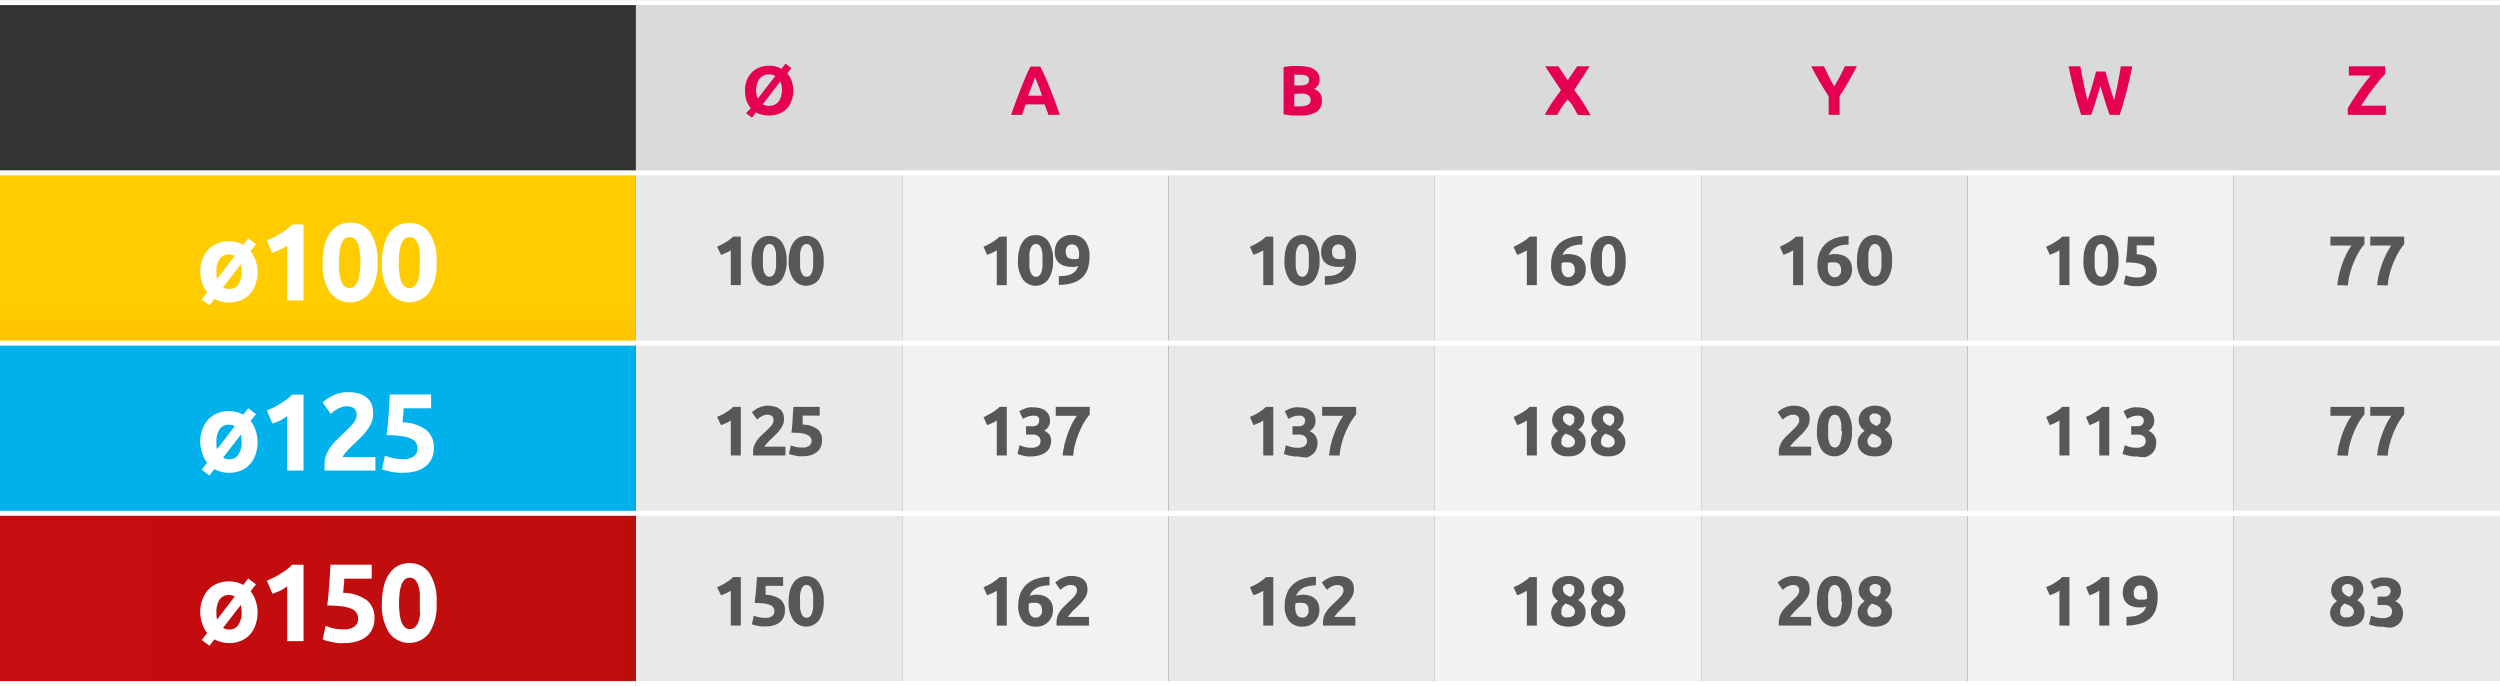 <svg xmlns="http://www.w3.org/2000/svg" xmlns:xlink="http://www.w3.org/1999/xlink" width="88.1mm" height="24.18mm" viewBox="0 0 249.73 68.53"><rect x="0" y="0" width="249.73" height="68.53" fill="#333333" stroke="none"/><defs><style>.cls-1,.cls-11{fill:none;}.cls-2{fill:#dadada;}.cls-3{clip-path:url(#clip-path);}.cls-4{fill:url(#Gradient_bez_nazwy_357);}.cls-5{fill:#e9e9e9;}.cls-6{fill:#f2f2f2;}.cls-7{clip-path:url(#clip-path-2);}.cls-8{fill:url(#Gradient_bez_nazwy_358);}.cls-9{clip-path:url(#clip-path-3);}.cls-10{fill:url(#Gradient_bez_nazwy_359);}.cls-11{stroke:#fff;stroke-miterlimit:10;stroke-width:0.5px;}.cls-12{fill:#e50051;}.cls-13{fill:#fff;}.cls-14{fill:#575756;}</style><clipPath id="clip-path" transform="translate(0)"><rect class="cls-1" y="17.26" width="63.52" height="17.01"/></clipPath><linearGradient id="Gradient_bez_nazwy_357" x1="-66.02" y1="217.07" x2="-65.02" y2="217.07" gradientTransform="matrix(0, 19.03, 19.03, 0, -4098.15, 1286.5)" gradientUnits="userSpaceOnUse"><stop offset="0" stop-color="#fc0"/><stop offset="1" stop-color="#f7a600"/></linearGradient><clipPath id="clip-path-2" transform="translate(0)"><rect class="cls-1" y="34.27" width="63.52" height="17.01"/></clipPath><linearGradient id="Gradient_bez_nazwy_358" x1="-66.02" y1="217.07" x2="-65.02" y2="217.07" gradientTransform="matrix(0, 18.69, 18.69, 0, -4025.75, 1283.8)" gradientUnits="userSpaceOnUse"><stop offset="0" stop-color="#00b1eb"/><stop offset="1" stop-color="#008bd2"/></linearGradient><clipPath id="clip-path-3" transform="translate(0)"><rect class="cls-1" y="51.27" width="63.52" height="17.01"/></clipPath><linearGradient id="Gradient_bez_nazwy_359" x1="-66.02" y1="217.71" x2="-65.02" y2="217.71" gradientTransform="matrix(249.73, 0, 0, -249.73, 16488.31, 54429.7)" gradientUnits="userSpaceOnUse"><stop offset="0" stop-color="#c70c0f"/><stop offset="1" stop-color="#9c1006"/></linearGradient></defs><g id="Warstwa_2" data-name="Warstwa 2"><g id="Warstwa_1-2" data-name="Warstwa 1"><path class="cls-2" d="M223.13.25h26.6v17h-26.6Zm-26.6,0h26.6v17h-26.6Zm-26.6,0h26.6v17h-26.6Zm-26.6,0h26.6v17h-26.6Zm-26.61,0h26.61v17H116.72Zm-26.6,0h26.6v17H90.12Zm-26.6,0h26.6v17H63.52Z" transform="translate(0)"/><g class="cls-3"><rect class="cls-4" y="17.26" width="63.52" height="17.01"/></g><path class="cls-5" d="M223.13,51.27h26.6v17h-26.6Zm-53.2,0h26.6v17h-26.6Zm-53.21,0h26.61v17H116.72Zm-53.2,0h26.6v17H63.52Zm159.61-17h26.6v17h-26.6Zm-53.2,0h26.6v17h-26.6Zm-53.21,0h26.61v17H116.72Zm-53.2,0h26.6v17H63.52Zm159.61-17h26.6v17h-26.6Zm-53.2,0h26.6v17h-26.6Zm-53.21,0h26.61v17H116.72Zm-53.2,0h26.6v17H63.52Z" transform="translate(0)"/><path class="cls-6" d="M196.53,51.27h26.6v17h-26.6Zm-53.2,0h26.6v17h-26.6Zm-53.21,0h26.6v17H90.12Zm106.41-17h26.6v17h-26.6Zm-53.2,0h26.6v17h-26.6Zm-53.21,0h26.6v17H90.12Zm106.41-17h26.6v17h-26.6Zm-53.2,0h26.6v17h-26.6Zm-53.21,0h26.6v17H90.12Z" transform="translate(0)"/><g class="cls-7"><rect class="cls-8" y="34.27" width="63.52" height="17.01"/></g><g class="cls-9"><rect class="cls-10" y="51.27" width="63.52" height="17.01"/></g><polyline class="cls-11" points="0 0.25 63.52 0.25 90.12 0.25 116.72 0.25 143.33 0.25 169.93 0.25 196.53 0.25 223.13 0.25 249.73 0.25"/><polyline class="cls-11" points="0 17.26 63.52 17.26 90.12 17.26 116.72 17.26 143.33 17.26 169.93 17.26 196.53 17.26 223.13 17.26 249.73 17.26"/><line class="cls-11" y1="34.27" x2="63.52" y2="34.27"/><line class="cls-11" y1="51.27" x2="63.52" y2="51.27"/><line class="cls-11" y1="68.28" x2="63.52" y2="68.28"/><polyline class="cls-11" points="63.52 34.27 90.12 34.27 116.72 34.27 143.33 34.27 169.93 34.27 196.53 34.27 223.13 34.27 249.73 34.27"/><polyline class="cls-11" points="63.52 51.27 90.12 51.27 116.72 51.27 143.33 51.27 169.93 51.27 196.53 51.27 223.13 51.27 249.73 51.27"/><polyline class="cls-11" points="63.52 68.28 90.12 68.28 116.72 68.28 143.33 68.28 169.93 68.28 196.53 68.28 223.13 68.28 249.73 68.28"/><path class="cls-12" d="M79.24,9a2.88,2.88,0,0,1-.19,1.1,2.07,2.07,0,0,1-1.27,1.27,3,3,0,0,1-1,.16,2.84,2.84,0,0,1-.66-.08,1.74,1.74,0,0,1-.6-.23l-.4.53-.6-.45L75,10.8a2.3,2.3,0,0,1-.43-.75,3.15,3.15,0,0,1-.15-1A2.83,2.83,0,0,1,74.6,8a2.54,2.54,0,0,1,.53-.8,2.27,2.27,0,0,1,.77-.48,2.58,2.58,0,0,1,.92-.16,2.49,2.49,0,0,1,1.25.31l.39-.52.6.45-.42.53a2.16,2.16,0,0,1,.44.75A2.89,2.89,0,0,1,79.24,9ZM75.53,9a2,2,0,0,0,.17.84l1.75-2.26a1.3,1.3,0,0,0-.63-.15,1.19,1.19,0,0,0-.54.11,1.3,1.3,0,0,0-.41.32,1.8,1.8,0,0,0-.25.5A2.15,2.15,0,0,0,75.53,9Zm2.58,0a1.91,1.91,0,0,0-.17-.86l-1.75,2.28a1.33,1.33,0,0,0,.63.15,1.42,1.42,0,0,0,.55-.11,1.13,1.13,0,0,0,.4-.32A1.34,1.34,0,0,0,78,9.69,2.22,2.22,0,0,0,78.11,9Z" transform="translate(0)"/><path class="cls-12" d="M104.71,11.47c0-.17-.11-.34-.17-.52s-.13-.35-.19-.53h-1.89c-.06.18-.13.36-.19.53s-.12.35-.17.52H101c.18-.52.35-1,.52-1.45s.32-.86.48-1.25.31-.77.46-1.12.31-.69.47-1h1c.16.34.32.68.47,1s.31.73.47,1.12.32.81.48,1.25.34.93.52,1.45ZM103.4,7.72l-.11.29c-.05.12-.1.26-.16.42l-.2.52-.23.6h1.39q-.11-.32-.21-.6l-.2-.53c-.06-.16-.12-.3-.17-.42S103.43,7.79,103.4,7.72Z" transform="translate(0)"/><path class="cls-12" d="M129.84,11.53c-.27,0-.53,0-.79,0a6.39,6.39,0,0,1-.83-.12V6.69l.74-.1.74,0a5.51,5.51,0,0,1,.85.07,1.89,1.89,0,0,1,.67.23,1.18,1.18,0,0,1,.44.42,1.3,1.3,0,0,1,.16.65,1,1,0,0,1-.57.92,1.1,1.1,0,0,1,.63.47,1.3,1.3,0,0,1,.17.68,1.31,1.31,0,0,1-.55,1.15A3,3,0,0,1,129.84,11.53Zm-.55-3h.53a1.41,1.41,0,0,0,.72-.13.43.43,0,0,0,.22-.41.44.44,0,0,0-.23-.42,1.59,1.59,0,0,0-.65-.11h-.31l-.28,0Zm0,.84v1.25l.26,0h.31a2,2,0,0,0,.79-.14.59.59,0,0,0,0-1,1.46,1.46,0,0,0-.73-.14Z" transform="translate(0)"/><path class="cls-12" d="M157.6,11.47c-.14-.27-.29-.54-.45-.82a2.83,2.83,0,0,0-.56-.7c-.06.07-.15.17-.25.3s-.2.26-.3.41a4.92,4.92,0,0,0-.28.45,3.34,3.34,0,0,0-.19.36h-1.25A10.91,10.91,0,0,1,155,10.3c.28-.41.59-.83.93-1.29l-1.58-2.39h1.32l.93,1.4.94-1.4h1.25L157.25,9a13.1,13.1,0,0,1,1,1.42c.27.43.48.8.64,1.09Z" transform="translate(0)"/><path class="cls-12" d="M183.24,8.61c.19-.33.38-.66.56-1s.34-.67.49-1h1.2c-.26.52-.54,1-.83,1.52s-.58,1-.9,1.47v1.86h-1.09V9.63c-.32-.5-.62-1-.91-1.48s-.56-1-.83-1.53h1.27c.15.33.31.67.48,1S183,8.28,183.24,8.61Z" transform="translate(0)"/><path class="cls-12" d="M210.31,7.14c.06.19.12.4.19.64s.14.49.21.75l.24.77c.08.26.15.49.23.71.06-.23.12-.49.18-.77s.13-.57.18-.87.11-.6.17-.89.1-.58.15-.86H213c-.16.81-.35,1.64-.56,2.47s-.45,1.63-.7,2.38h-1q-.26-.68-.48-1.41c-.15-.49-.31-1-.45-1.48l-.45,1.48c-.15.49-.31,1-.47,1.41h-1c-.25-.75-.48-1.54-.69-2.38s-.41-1.66-.57-2.47h1.18c.05.28.1.56.16.86s.11.59.17.89.13.59.19.87.13.54.19.77c.09-.22.17-.47.25-.72s.16-.52.23-.77.15-.51.21-.75l.17-.63Z" transform="translate(0)"/><path class="cls-12" d="M238.26,7.38c-.15.15-.33.35-.54.59l-.63.81c-.22.29-.44.58-.65.89s-.41.6-.58.88h2.47v.92h-3.81v-.65c.13-.24.29-.5.48-.79s.38-.59.59-.89.41-.58.63-.86.41-.52.59-.74h-2.18V6.62h3.63Z" transform="translate(0)"/><path class="cls-13" d="M25.73,27.13a3.75,3.75,0,0,1-.2,1.24,2.68,2.68,0,0,1-.57,1,2.46,2.46,0,0,1-.9.62,2.94,2.94,0,0,1-1.17.22,2.87,2.87,0,0,1-1.47-.37l-.5.65-.77-.58.54-.7a2.83,2.83,0,0,1-.48-.91A3.74,3.74,0,0,1,20,27.13a3.35,3.35,0,0,1,.22-1.25,2.78,2.78,0,0,1,.59-.95,2.59,2.59,0,0,1,.9-.62,2.86,2.86,0,0,1,1.14-.22,3.19,3.19,0,0,1,.77.09,3.35,3.35,0,0,1,.67.27l.51-.65.77.59-.54.69a3,3,0,0,1,.49.9A3.8,3.8,0,0,1,25.73,27.13Zm-4.11,0c0,.14,0,.27,0,.39a1.6,1.6,0,0,0,.07.33l1.76-2.29a1.11,1.11,0,0,0-.58-.15,1.07,1.07,0,0,0-.93.46A2.1,2.1,0,0,0,21.62,27.13Zm2.52,0a3.47,3.47,0,0,0-.08-.73l-1.78,2.3a1.13,1.13,0,0,0,.61.16,1.05,1.05,0,0,0,.92-.46A2.19,2.19,0,0,0,24.14,27.13Z" transform="translate(0)"/><path class="cls-13" d="M26.66,24l.67-.3c.23-.12.45-.24.67-.38a7.06,7.06,0,0,0,.64-.42,4.2,4.2,0,0,0,.54-.48h1.14V30H28.69V24.54a4.71,4.71,0,0,1-.74.4c-.27.12-.54.23-.79.32Z" transform="translate(0)"/><path class="cls-13" d="M37.7,26.2a5.05,5.05,0,0,1-.74,3,2.5,2.5,0,0,1-4,0,5.06,5.06,0,0,1-.73-3,6.61,6.61,0,0,1,.19-1.69,3.73,3.73,0,0,1,.55-1.24,2.57,2.57,0,0,1,.87-.78A2.52,2.52,0,0,1,35,22.23a2.32,2.32,0,0,1,2,1A5,5,0,0,1,37.7,26.2ZM36,26.2c0-.38,0-.73-.05-1a4.06,4.06,0,0,0-.18-.81,1.23,1.23,0,0,0-.33-.52.72.72,0,0,0-.51-.19.73.73,0,0,0-.52.19,1.46,1.46,0,0,0-.33.52,4.06,4.06,0,0,0-.18.81c0,.31-.05.66-.05,1s0,.73.05,1.05a4.06,4.06,0,0,0,.18.81,1.5,1.5,0,0,0,.33.53.79.79,0,0,0,1,0,1.27,1.27,0,0,0,.33-.53,4.06,4.06,0,0,0,.18-.81C36,26.93,36,26.58,36,26.2Z" transform="translate(0)"/><path class="cls-13" d="M43.61,26.2a5.06,5.06,0,0,1-.73,3,2.51,2.51,0,0,1-4,0,5.13,5.13,0,0,1-.73-3,6.58,6.58,0,0,1,.2-1.69,3.54,3.54,0,0,1,.55-1.24,2.33,2.33,0,0,1,2-1,2.34,2.34,0,0,1,2,1A5,5,0,0,1,43.61,26.2Zm-1.67,0c0-.38,0-.73,0-1a4.06,4.06,0,0,0-.18-.81,1.23,1.23,0,0,0-.33-.52.73.73,0,0,0-.52-.19.72.72,0,0,0-.51.19,1.46,1.46,0,0,0-.33.52,4.06,4.06,0,0,0-.18.81,8.22,8.22,0,0,0-.06,1,8.5,8.5,0,0,0,.06,1.05,4.06,4.06,0,0,0,.18.81,1.5,1.5,0,0,0,.33.53.79.79,0,0,0,1,0,1.27,1.27,0,0,0,.33-.53,4.06,4.06,0,0,0,.18-.81C41.92,26.93,41.94,26.58,41.94,26.2Z" transform="translate(0)"/><path class="cls-14" d="M71.63,24.64c.13-.06.28-.12.42-.2a6.71,6.71,0,0,0,.84-.51,2.43,2.43,0,0,0,.34-.3H74v4.85h-1V25a4.12,4.12,0,0,1-.47.25,5.38,5.38,0,0,1-.51.2Z" transform="translate(0)"/><path class="cls-14" d="M78.58,26a3.2,3.2,0,0,1-.46,1.88,1.5,1.5,0,0,1-1.29.66,1.47,1.47,0,0,1-1.28-.66A3.2,3.2,0,0,1,75.08,26,4.46,4.46,0,0,1,75.2,25a2.3,2.3,0,0,1,.36-.79,1.71,1.71,0,0,1,.55-.49,1.53,1.53,0,0,1,.72-.16,1.49,1.49,0,0,1,1.29.65A3.21,3.21,0,0,1,78.58,26Zm-1.06,0a6.5,6.5,0,0,0,0-.66,2.16,2.16,0,0,0-.11-.51.76.76,0,0,0-.21-.34.51.51,0,0,0-.66,0,1,1,0,0,0-.21.34,2.16,2.16,0,0,0-.11.51,6.5,6.5,0,0,0,0,.66,6.71,6.71,0,0,0,0,.67,2.37,2.37,0,0,0,.11.52,1,1,0,0,0,.21.33.51.51,0,0,0,.66,0,.78.78,0,0,0,.21-.33,2.37,2.37,0,0,0,.11-.52A6.71,6.71,0,0,0,77.52,26Z" transform="translate(0)"/><path class="cls-14" d="M82.28,26a3.2,3.2,0,0,1-.46,1.88,1.58,1.58,0,0,1-2.57,0A3.2,3.2,0,0,1,78.78,26,4,4,0,0,1,78.91,25a2.49,2.49,0,0,1,.35-.79,1.71,1.71,0,0,1,.55-.49,1.58,1.58,0,0,1,.72-.16,1.48,1.48,0,0,1,1.29.65A3.21,3.21,0,0,1,82.28,26Zm-1.06,0a4.5,4.5,0,0,0,0-.66,2.16,2.16,0,0,0-.11-.51.76.76,0,0,0-.21-.34.48.48,0,0,0-.33-.12.44.44,0,0,0-.32.12.76.76,0,0,0-.21.34,2.13,2.13,0,0,0-.12.51q0,.3,0,.66c0,.24,0,.47,0,.67a2.34,2.34,0,0,0,.12.52.78.78,0,0,0,.21.33.44.44,0,0,0,.32.12.48.48,0,0,0,.33-.12.78.78,0,0,0,.21-.33,2.37,2.37,0,0,0,.11-.52A4.64,4.64,0,0,0,81.22,26Z" transform="translate(0)"/><path class="cls-14" d="M98.24,24.64c.14-.06.28-.12.43-.2a4.63,4.63,0,0,0,.43-.24,3.51,3.51,0,0,0,.4-.27,2.52,2.52,0,0,0,.35-.3h.72v4.85h-1V25a3.42,3.42,0,0,1-.47.25c-.17.08-.34.14-.5.2Z" transform="translate(0)"/><path class="cls-14" d="M105.19,26a3.2,3.2,0,0,1-.46,1.88,1.58,1.58,0,0,1-2.57,0,3.2,3.2,0,0,1-.47-1.88,4,4,0,0,1,.13-1.08,2.49,2.49,0,0,1,.35-.79,1.71,1.71,0,0,1,.55-.49,1.58,1.58,0,0,1,.72-.16,1.48,1.48,0,0,1,1.29.65A3.21,3.21,0,0,1,105.19,26Zm-1.06,0a4.5,4.5,0,0,0,0-.66,2.16,2.16,0,0,0-.11-.51.76.76,0,0,0-.21-.34.48.48,0,0,0-.33-.12.44.44,0,0,0-.32.12.76.76,0,0,0-.21.34,2.13,2.13,0,0,0-.12.51q0,.3,0,.66c0,.24,0,.47,0,.67a2.34,2.34,0,0,0,.12.52.78.78,0,0,0,.21.33.44.44,0,0,0,.32.12.48.48,0,0,0,.33-.12.78.78,0,0,0,.21-.33,2.37,2.37,0,0,0,.11-.52A4.64,4.64,0,0,0,104.13,26Z" transform="translate(0)"/><path class="cls-14" d="M107.69,26.55a1.09,1.09,0,0,1-.32.1,1.25,1.25,0,0,1-.31,0,2.46,2.46,0,0,1-.77-.11,1.38,1.38,0,0,1-.53-.31,1.21,1.21,0,0,1-.31-.48,2,2,0,0,1-.09-.62,2,2,0,0,1,.09-.57,1.4,1.4,0,0,1,.3-.53,1.36,1.36,0,0,1,.51-.4,1.6,1.6,0,0,1,.75-.16,1.65,1.65,0,0,1,1.37.56,2.47,2.47,0,0,1,.45,1.59,4.08,4.08,0,0,1-.17,1.22,2.18,2.18,0,0,1-.56.88,2.52,2.52,0,0,1-.95.54,4.69,4.69,0,0,1-1.38.19c0-.15,0-.29,0-.43l0-.44a5.08,5.08,0,0,0,.72-.05,2.38,2.38,0,0,0,.57-.18,1.2,1.2,0,0,0,.41-.33A1.24,1.24,0,0,0,107.69,26.55Zm-.51-.68.34,0a1,1,0,0,0,.26-.08v-.17a2.45,2.45,0,0,0,0-.48,1.13,1.13,0,0,0-.12-.38.63.63,0,0,0-.22-.26.69.69,0,0,0-.36-.09.54.54,0,0,0-.29.07.52.52,0,0,0-.21.18.66.66,0,0,0-.11.24.82.82,0,0,0,0,.26.73.73,0,0,0,.19.56A.83.83,0,0,0,107.18,25.87Z" transform="translate(0)"/><path class="cls-14" d="M124.86,24.64l.42-.2a3.62,3.62,0,0,0,.43-.24,2.8,2.8,0,0,0,.4-.27,2,2,0,0,0,.35-.3h.73v4.85h-1V25a5.19,5.19,0,0,1-.47.25l-.51.2Z" transform="translate(0)"/><path class="cls-14" d="M131.81,26a3.2,3.2,0,0,1-.47,1.88,1.58,1.58,0,0,1-2.57,0,3.2,3.2,0,0,1-.46-1.88,4.46,4.46,0,0,1,.12-1.08,2.49,2.49,0,0,1,.35-.79,1.74,1.74,0,0,1,.56-.49,1.53,1.53,0,0,1,.72-.16,1.48,1.48,0,0,1,1.28.65A3.21,3.21,0,0,1,131.81,26Zm-1.07,0q0-.36,0-.66a2.16,2.16,0,0,0-.11-.51.76.76,0,0,0-.21-.34.51.51,0,0,0-.66,0,1,1,0,0,0-.21.34,2.16,2.16,0,0,0-.11.51,4.5,4.5,0,0,0,0,.66,4.64,4.64,0,0,0,0,.67,2.37,2.37,0,0,0,.11.52,1,1,0,0,0,.21.33.51.51,0,0,0,.66,0,.78.78,0,0,0,.21-.33,2.37,2.37,0,0,0,.11-.52C130.73,26.51,130.74,26.28,130.74,26Z" transform="translate(0)"/><path class="cls-14" d="M134.31,26.55a1.15,1.15,0,0,1-.33.1,1.24,1.24,0,0,1-.3,0,2.53,2.53,0,0,1-.78-.11,1.46,1.46,0,0,1-.53-.31,1.09,1.09,0,0,1-.3-.48,1.75,1.75,0,0,1-.1-.62,2,2,0,0,1,.09-.57,1.73,1.73,0,0,1,.3-.53,1.48,1.48,0,0,1,.52-.4,1.54,1.54,0,0,1,.75-.16,1.64,1.64,0,0,1,1.36.56,2.41,2.41,0,0,1,.46,1.59,3.78,3.78,0,0,1-.18,1.22,2.16,2.16,0,0,1-.55.88,2.48,2.48,0,0,1-1,.54,4.69,4.69,0,0,1-1.38.19c0-.15,0-.29,0-.43l0-.44a5.08,5.08,0,0,0,.72-.05,2.12,2.12,0,0,0,.57-.18,1.34,1.34,0,0,0,.42-.33A1.53,1.53,0,0,0,134.31,26.55Zm-.51-.68a1.93,1.93,0,0,0,.33,0,.89.89,0,0,0,.26-.08v-.12a.11.11,0,0,0,0-.05c0-.17,0-.33,0-.48a1.89,1.89,0,0,0-.12-.38.6.6,0,0,0-.58-.35.58.58,0,0,0-.3.07.49.49,0,0,0-.2.18.9.9,0,0,0-.12.24,1.22,1.22,0,0,0,0,.26.77.77,0,0,0,.18.56A.86.86,0,0,0,133.8,25.87Z" transform="translate(0)"/><path class="cls-14" d="M151.19,24.64a4,4,0,0,0,.42-.2,3,3,0,0,0,.43-.24,2.9,2.9,0,0,0,.41-.27,2,2,0,0,0,.34-.3h.73v4.85h-1V25a4.12,4.12,0,0,1-.47.25c-.17.08-.34.14-.5.2Z" transform="translate(0)"/><path class="cls-14" d="M156.73,25.38a2.17,2.17,0,0,1,.77.13,1.37,1.37,0,0,1,.52.33,1.18,1.18,0,0,1,.3.49,1.92,1.92,0,0,1,.09.59,2,2,0,0,1-.1.58A1.68,1.68,0,0,1,158,28a1.52,1.52,0,0,1-.53.39,1.6,1.6,0,0,1-.75.16,1.62,1.62,0,0,1-1.33-.56,2.33,2.33,0,0,1-.45-1.52,3.39,3.39,0,0,1,.21-1.24,2.54,2.54,0,0,1,.62-.91,2.9,2.9,0,0,1,1-.56,4.31,4.31,0,0,1,1.29-.2l0,.43c0,.13,0,.28,0,.43a3.48,3.48,0,0,0-.67.06,2,2,0,0,0-.57.19,1.43,1.43,0,0,0-.74.81,1.19,1.19,0,0,1,.32-.1A1.53,1.53,0,0,1,156.73,25.38Zm-.14.82-.32,0a1.2,1.2,0,0,0-.28.08v.18a3.64,3.64,0,0,0,0,.48,1.12,1.12,0,0,0,.12.39.71.71,0,0,0,.22.26.58.58,0,0,0,.35.1.56.56,0,0,0,.3-.08.58.58,0,0,0,.2-.18.64.64,0,0,0,.12-.25.82.82,0,0,0,0-.26.78.78,0,0,0-.18-.55A.79.79,0,0,0,156.59,26.2Z" transform="translate(0)"/><path class="cls-14" d="M162.39,26a3.2,3.2,0,0,1-.46,1.88,1.58,1.58,0,0,1-2.57,0,3.2,3.2,0,0,1-.47-1.88A4.46,4.46,0,0,1,159,25a2.5,2.5,0,0,1,.36-.79,1.71,1.71,0,0,1,.55-.49,1.53,1.53,0,0,1,.72-.16,1.48,1.48,0,0,1,1.29.65A3.21,3.21,0,0,1,162.39,26Zm-1.06,0a4.5,4.5,0,0,0,0-.66,2.16,2.16,0,0,0-.11-.51.76.76,0,0,0-.21-.34.48.48,0,0,0-.33-.12.44.44,0,0,0-.32.12.76.76,0,0,0-.21.34,1.74,1.74,0,0,0-.12.51,6.5,6.5,0,0,0,0,.66,6.71,6.71,0,0,0,0,.67,1.89,1.89,0,0,0,.12.52.78.78,0,0,0,.21.33.44.44,0,0,0,.32.12.48.48,0,0,0,.33-.12.78.78,0,0,0,.21-.33,2.37,2.37,0,0,0,.11-.52A4.64,4.64,0,0,0,161.33,26Z" transform="translate(0)"/><path class="cls-14" d="M177.79,24.64a4,4,0,0,0,.42-.2,6.71,6.71,0,0,0,.84-.51,2,2,0,0,0,.34-.3h.73v4.85h-1V25a4.12,4.12,0,0,1-.47.25c-.17.08-.34.14-.5.2Z" transform="translate(0)"/><path class="cls-14" d="M183.33,25.38a2.17,2.17,0,0,1,.77.13,1.37,1.37,0,0,1,.52.33,1.18,1.18,0,0,1,.3.49,1.92,1.92,0,0,1,.09.59,2,2,0,0,1-.1.58,1.68,1.68,0,0,1-.31.53,1.52,1.52,0,0,1-.53.39,1.6,1.6,0,0,1-.75.16A1.62,1.62,0,0,1,182,28a2.33,2.33,0,0,1-.45-1.52,3.39,3.39,0,0,1,.21-1.24,2.54,2.54,0,0,1,.62-.91,2.86,2.86,0,0,1,1-.56,4.19,4.19,0,0,1,1.28-.2l0,.43c0,.13,0,.28,0,.43a3.55,3.55,0,0,0-.67.06,2,2,0,0,0-.57.19,1.43,1.43,0,0,0-.74.81,1.19,1.19,0,0,1,.32-.1A1.6,1.6,0,0,1,183.33,25.38Zm-.13.82-.33,0a1.2,1.2,0,0,0-.28.08v.18a3.64,3.64,0,0,0,0,.48,1.12,1.12,0,0,0,.12.39.71.71,0,0,0,.22.26.58.58,0,0,0,.35.1.56.56,0,0,0,.3-.08.58.58,0,0,0,.2-.18.64.64,0,0,0,.12-.25.82.82,0,0,0,0-.26.78.78,0,0,0-.18-.55A.76.76,0,0,0,183.2,26.2Z" transform="translate(0)"/><path class="cls-14" d="M189,26a3.2,3.2,0,0,1-.46,1.88,1.5,1.5,0,0,1-1.29.66,1.49,1.49,0,0,1-1.28-.66,3.2,3.2,0,0,1-.47-1.88,4.46,4.46,0,0,1,.12-1.08,2.5,2.5,0,0,1,.36-.79,1.71,1.71,0,0,1,.55-.49,1.53,1.53,0,0,1,.72-.16,1.49,1.49,0,0,1,1.29.65A3.21,3.21,0,0,1,189,26Zm-1.06,0a6.5,6.5,0,0,0,0-.66,2.16,2.16,0,0,0-.11-.51.76.76,0,0,0-.21-.34.51.51,0,0,0-.66,0,1,1,0,0,0-.21.34,2.16,2.16,0,0,0-.11.51,6.5,6.5,0,0,0,0,.66,6.71,6.71,0,0,0,0,.67,2.37,2.37,0,0,0,.11.52,1,1,0,0,0,.21.33.51.51,0,0,0,.66,0,.78.78,0,0,0,.21-.33,2.37,2.37,0,0,0,.11-.52A6.71,6.71,0,0,0,187.93,26Z" transform="translate(0)"/><path class="cls-14" d="M204.39,24.64a4,4,0,0,0,.42-.2,3,3,0,0,0,.43-.24,2.9,2.9,0,0,0,.41-.27,2,2,0,0,0,.34-.3h.73v4.85h-1V25a4.12,4.12,0,0,1-.47.25c-.17.08-.34.14-.5.2Z" transform="translate(0)"/><path class="cls-14" d="M211.62,26a3.2,3.2,0,0,1-.47,1.88,1.58,1.58,0,0,1-2.57,0,3.2,3.2,0,0,1-.46-1.88,4.46,4.46,0,0,1,.12-1.08,2.49,2.49,0,0,1,.35-.79,1.71,1.71,0,0,1,.55-.49,1.6,1.6,0,0,1,.73-.16,1.48,1.48,0,0,1,1.28.65A3.21,3.21,0,0,1,211.62,26Zm-1.07,0q0-.36,0-.66a2.75,2.75,0,0,0-.12-.51.76.76,0,0,0-.21-.34.45.45,0,0,0-.32-.12.46.46,0,0,0-.33.12.76.76,0,0,0-.21.34,2.75,2.75,0,0,0-.12.51q0,.3,0,.66c0,.24,0,.47,0,.67a3.08,3.08,0,0,0,.12.52.78.78,0,0,0,.21.33.46.46,0,0,0,.33.12.45.45,0,0,0,.32-.12.78.78,0,0,0,.21-.33,3.08,3.08,0,0,0,.12-.52C210.54,26.51,210.55,26.28,210.55,26Z" transform="translate(0)"/><path class="cls-14" d="M214.37,27.05a.69.69,0,0,0-.09-.36.63.63,0,0,0-.31-.26,2,2,0,0,0-.61-.16,6.22,6.22,0,0,0-1-.06c.05-.43.1-.87.13-1.32s.06-.87.08-1.26h2.62v.87h-1.75l0,.49c0,.16,0,.29,0,.41a2.67,2.67,0,0,1,1.51.48,1.42,1.42,0,0,1,.49,1.14,1.59,1.59,0,0,1-.12.62,1.45,1.45,0,0,1-.36.5,1.71,1.71,0,0,1-.6.32,2.66,2.66,0,0,1-.84.12l-.4,0-.4-.06-.34-.09a.74.74,0,0,1-.24-.08l.19-.86a3.11,3.11,0,0,0,.46.15,2.73,2.73,0,0,0,.68.07,1.06,1.06,0,0,0,.71-.19A.6.6,0,0,0,214.37,27.05Z" transform="translate(0)"/><path class="cls-14" d="M233.48,28.48a7.25,7.25,0,0,1,.18-1.07c.09-.36.2-.73.32-1.08s.28-.69.43-1a6,6,0,0,1,.49-.81h-2.11v-.89h3.4v.76a4.45,4.45,0,0,0-.5.68,6.86,6.86,0,0,0-.51,1,9.05,9.05,0,0,0-.42,1.18,6.17,6.17,0,0,0-.22,1.26Z" transform="translate(0)"/><path class="cls-14" d="M237.46,28.48a7.18,7.18,0,0,1,.17-1.07,10.33,10.33,0,0,1,.33-1.08,9.29,9.29,0,0,1,.43-1,7.23,7.23,0,0,1,.48-.81h-2.1v-.89h3.39v.76a4.49,4.49,0,0,0-.49.68,6.86,6.86,0,0,0-.51,1,7.79,7.79,0,0,0-.42,1.18,5.55,5.55,0,0,0-.22,1.26Z" transform="translate(0)"/><path class="cls-13" d="M25.73,44.13a3.81,3.81,0,0,1-.2,1.25,2.68,2.68,0,0,1-.57,1,2.59,2.59,0,0,1-.9.62,2.94,2.94,0,0,1-1.17.22,2.87,2.87,0,0,1-1.47-.37l-.5.65-.77-.59.54-.69a2.83,2.83,0,0,1-.48-.91A3.8,3.8,0,0,1,20,44.13a3.3,3.3,0,0,1,.22-1.24,2.92,2.92,0,0,1,.59-1,2.56,2.56,0,0,1,.9-.61,2.86,2.86,0,0,1,1.14-.22,3.19,3.19,0,0,1,.77.09,2.48,2.48,0,0,1,.67.27l.51-.65.77.59-.54.69a2.89,2.89,0,0,1,.49.9A3.74,3.74,0,0,1,25.73,44.13Zm-4.11,0c0,.14,0,.27,0,.39a1.57,1.57,0,0,0,.07.34l1.76-2.29a1.11,1.11,0,0,0-.58-.15,1.09,1.09,0,0,0-.93.45A2.14,2.14,0,0,0,21.62,44.13Zm2.52,0a3.38,3.38,0,0,0-.08-.72l-1.78,2.3a1.13,1.13,0,0,0,.61.16,1,1,0,0,0,.92-.47A2.15,2.15,0,0,0,24.14,44.13Z" transform="translate(0)"/><path class="cls-13" d="M26.66,41l.67-.3c.23-.12.45-.24.67-.38a7.14,7.14,0,0,0,.64-.43,4.2,4.2,0,0,0,.54-.48h1.14V47H28.69V41.55A4.71,4.71,0,0,1,28,42a8,8,0,0,1-.79.31Z" transform="translate(0)"/><path class="cls-13" d="M37.27,41.42a2,2,0,0,1-.17.8,3.47,3.47,0,0,1-.43.74,5.4,5.4,0,0,1-.59.69l-.65.63-.36.34L34.7,45l-.31.37a1,1,0,0,0-.17.28H37.5V47H32.42a1.35,1.35,0,0,1,0-.31v-.26a2.7,2.7,0,0,1,.17-1,3.82,3.82,0,0,1,.45-.82,5.17,5.17,0,0,1,.62-.71l.69-.66.49-.48a5.37,5.37,0,0,0,.41-.44,1.7,1.7,0,0,0,.27-.43,1,1,0,0,0,.1-.43.81.81,0,0,0-.27-.69,1.14,1.14,0,0,0-.68-.19,1.69,1.69,0,0,0-.56.09,2.92,2.92,0,0,0-.47.22,3,3,0,0,0-.37.25l-.23.21-.81-1.15a4,4,0,0,1,1.12-.74,3.38,3.38,0,0,1,1.38-.29,3.94,3.94,0,0,1,1.16.15,2.28,2.28,0,0,1,.8.44,1.61,1.61,0,0,1,.46.68A2.59,2.59,0,0,1,37.27,41.42Z" transform="translate(0)"/><path class="cls-13" d="M41.7,44.79a1.13,1.13,0,0,0-.14-.56,1,1,0,0,0-.5-.41,3.14,3.14,0,0,0-.94-.26,10.39,10.39,0,0,0-1.5-.09c.08-.68.15-1.37.2-2.07s.09-1.37.12-2h4.12v1.38H40.31c0,.26,0,.52-.05.76s0,.46-.06.65a4.05,4.05,0,0,1,2.37.75,2.22,2.22,0,0,1,.77,1.79,2.45,2.45,0,0,1-.19,1,2,2,0,0,1-.56.78,2.74,2.74,0,0,1-.94.52,4.41,4.41,0,0,1-1.33.18,4.59,4.59,0,0,1-.62,0,6.17,6.17,0,0,1-.62-.09l-.55-.13a1.9,1.9,0,0,1-.37-.13l.29-1.36a5.68,5.68,0,0,0,.73.24,4.24,4.24,0,0,0,1.08.12,1.66,1.66,0,0,0,1.1-.31A.9.9,0,0,0,41.7,44.79Z" transform="translate(0)"/><path class="cls-14" d="M71.63,41.64l.42-.19a3.62,3.62,0,0,0,.43-.24c.14-.08.28-.18.41-.27s.24-.2.34-.3H74v4.85h-1V42a3,3,0,0,1-.47.26,5.38,5.38,0,0,1-.51.2Z" transform="translate(0)"/><path class="cls-14" d="M78.31,41.91a1.25,1.25,0,0,1-.1.51,2.48,2.48,0,0,1-.27.47,5.2,5.2,0,0,1-.38.44l-.41.4-.23.22-.24.25-.2.23a.55.55,0,0,0-.1.18h2.08v.88H75.23a1.12,1.12,0,0,1,0-.2v-.17a1.7,1.7,0,0,1,.11-.61,2.29,2.29,0,0,1,.29-.53,2.74,2.74,0,0,1,.39-.45l.44-.42.31-.3a3.2,3.2,0,0,0,.26-.28,1.06,1.06,0,0,0,.18-.27.74.74,0,0,0,.06-.28.53.53,0,0,0-.17-.44.78.78,0,0,0-.44-.12,1,1,0,0,0-.35.06,2.09,2.09,0,0,0-.3.14l-.24.16-.14.13-.52-.73a2.43,2.43,0,0,1,.72-.47,2,2,0,0,1,.87-.19,2.65,2.65,0,0,1,.74.1,1.56,1.56,0,0,1,.51.28,1.06,1.06,0,0,1,.29.43A1.72,1.72,0,0,1,78.31,41.91Z" transform="translate(0)"/><path class="cls-14" d="M81.07,44.06a.69.69,0,0,0-.1-.36.58.58,0,0,0-.31-.26,2,2,0,0,0-.6-.17,8.12,8.12,0,0,0-1-.05q.08-.66.12-1.32c0-.45.06-.87.08-1.26h2.62v.87H80.18l0,.49c0,.15,0,.29,0,.41a2.5,2.5,0,0,1,1.51.48A1.38,1.38,0,0,1,82.11,44a1.64,1.64,0,0,1-.12.63,1.33,1.33,0,0,1-.36.49,1.73,1.73,0,0,1-.6.33,2.66,2.66,0,0,1-.84.12l-.4,0-.39-.07-.35-.08a1,1,0,0,1-.24-.08l.19-.86a3.56,3.56,0,0,0,.46.15,2.77,2.77,0,0,0,.69.07,1,1,0,0,0,.7-.19A.61.61,0,0,0,81.07,44.06Z" transform="translate(0)"/><path class="cls-14" d="M98.24,41.64c.14,0,.28-.12.43-.19a4.63,4.63,0,0,0,.43-.24c.14-.08.27-.18.4-.27s.24-.2.35-.3h.72v4.85h-1V42a2.61,2.61,0,0,1-.47.26c-.17.08-.34.14-.5.2Z" transform="translate(0)"/><path class="cls-14" d="M103.05,45.59l-.4,0-.4-.07-.36-.09-.25-.09.2-.87a3.61,3.61,0,0,0,.47.16,2.29,2.29,0,0,0,.7.09,1.14,1.14,0,0,0,.71-.18.59.59,0,0,0,.22-.49.63.63,0,0,0-.08-.32.74.74,0,0,0-.22-.21,1,1,0,0,0-.33-.11,2.73,2.73,0,0,0-.41,0h-.41v-.84H103a1.39,1.39,0,0,0,.3,0,1,1,0,0,0,.26-.09.66.66,0,0,0,.18-.19.6.6,0,0,0,.06-.29.56.56,0,0,0,0-.23.57.57,0,0,0-.15-.16.61.61,0,0,0-.2-.09,1,1,0,0,0-.23,0,1.64,1.64,0,0,0-.56.1,2.26,2.26,0,0,0-.47.22l-.37-.76.26-.15.34-.14a2.36,2.36,0,0,1,.38-.1,2.12,2.12,0,0,1,.44,0,2.65,2.65,0,0,1,.74.1,1.53,1.53,0,0,1,.52.29,1.28,1.28,0,0,1,.3.43,1.63,1.63,0,0,1,.09.55,1,1,0,0,1-.16.55,1,1,0,0,1-.43.41,1.22,1.22,0,0,1,.58.46A1.26,1.26,0,0,1,105,44a1.75,1.75,0,0,1-.11.62,1.23,1.23,0,0,1-.35.49,1.69,1.69,0,0,1-.61.33A3.12,3.12,0,0,1,103.05,45.59Z" transform="translate(0)"/><path class="cls-14" d="M106.15,45.49a7.25,7.25,0,0,1,.18-1.07c.09-.37.2-.73.32-1.08s.28-.69.43-1a6,6,0,0,1,.49-.81h-2.11v-.89h3.4v.75a5,5,0,0,0-.5.68,7.59,7.59,0,0,0-.51,1,9.05,9.05,0,0,0-.42,1.18,6.17,6.17,0,0,0-.22,1.26Z" transform="translate(0)"/><path class="cls-14" d="M124.86,41.64l.42-.19a3.62,3.62,0,0,0,.43-.24,4,4,0,0,0,.4-.27,3.63,3.63,0,0,0,.35-.3h.73v4.85h-1V42a3.54,3.54,0,0,1-.47.26l-.51.2Z" transform="translate(0)"/><path class="cls-14" d="M129.67,45.59l-.4,0-.41-.07-.36-.09-.25-.09.2-.87a4.22,4.22,0,0,0,.47.16,2.33,2.33,0,0,0,.7.09,1.12,1.12,0,0,0,.71-.18.59.59,0,0,0,.23-.49.55.55,0,0,0-.09-.32.64.64,0,0,0-.22-.21,1,1,0,0,0-.33-.11,2.63,2.63,0,0,0-.41,0h-.4v-.84h.46l.3,0a.92.92,0,0,0,.25-.09.47.47,0,0,0,.18-.19.59.59,0,0,0,.07-.29.44.44,0,0,0-.06-.23.54.54,0,0,0-.14-.16.67.67,0,0,0-.21-.09.85.85,0,0,0-.23,0,1.69,1.69,0,0,0-.56.1,2.17,2.17,0,0,0-.46.22l-.37-.76.26-.15a2.52,2.52,0,0,1,.33-.14,2.22,2.22,0,0,1,.39-.1,2,2,0,0,1,.44,0,2.7,2.7,0,0,1,.74.1,1.58,1.58,0,0,1,.51.29,1.05,1.05,0,0,1,.3.43,1.42,1.42,0,0,1,.1.55,1.11,1.11,0,0,1-.6,1,1.22,1.22,0,0,1,.8,1.19,1.56,1.56,0,0,1-.12.62,1.14,1.14,0,0,1-.35.49,1.73,1.73,0,0,1-.6.33A3.23,3.23,0,0,1,129.67,45.59Z" transform="translate(0)"/><path class="cls-14" d="M132.77,45.49a7.18,7.18,0,0,1,.17-1.07,9.65,9.65,0,0,1,.33-1.08,9.29,9.29,0,0,1,.43-1,7.23,7.23,0,0,1,.48-.81h-2.11v-.89h3.4v.75a5.07,5.07,0,0,0-.49.68,8.37,8.37,0,0,0-.94,2.17,6.93,6.93,0,0,0-.22,1.26Z" transform="translate(0)"/><path class="cls-14" d="M151.19,41.64a3.89,3.89,0,0,0,.42-.19,3,3,0,0,0,.43-.24,4.15,4.15,0,0,0,.41-.27,3.45,3.45,0,0,0,.34-.3h.73v4.85h-1V42a3,3,0,0,1-.47.26c-.17.08-.34.14-.5.2Z" transform="translate(0)"/><path class="cls-14" d="M158.39,44.13a1.54,1.54,0,0,1-.11.58,1.15,1.15,0,0,1-.33.46,1.56,1.56,0,0,1-.54.31,2.48,2.48,0,0,1-.75.1,2.17,2.17,0,0,1-.82-.13,1.56,1.56,0,0,1-.52-.34,1.24,1.24,0,0,1-.29-.45,1.52,1.52,0,0,1-.08-.44,1.23,1.23,0,0,1,.06-.39.94.94,0,0,1,.15-.32,1.78,1.78,0,0,1,.22-.26,2.75,2.75,0,0,1,.26-.22,1.92,1.92,0,0,1-.44-.49,1.11,1.11,0,0,1-.15-.6,1.35,1.35,0,0,1,.45-1,1.57,1.57,0,0,1,.5-.31,1.76,1.76,0,0,1,.66-.12,1.85,1.85,0,0,1,.74.13,1.47,1.47,0,0,1,.5.31,1.07,1.07,0,0,1,.28.42,1.29,1.29,0,0,1,.09.46,1.16,1.16,0,0,1-.18.63,1.41,1.41,0,0,1-.45.46,1.66,1.66,0,0,1,.57.54A1.21,1.21,0,0,1,158.39,44.13Zm-2.43,0a.74.74,0,0,0,0,.18.59.59,0,0,0,.13.19.7.7,0,0,0,.21.14.8.8,0,0,0,.32.05.72.72,0,0,0,.54-.17.57.57,0,0,0,.17-.39.55.55,0,0,0-.08-.29.6.6,0,0,0-.2-.22,1.07,1.07,0,0,0-.3-.17,3,3,0,0,0-.36-.14,1.37,1.37,0,0,0-.33.35A.79.79,0,0,0,156,44.18Zm1.3-2.31a.5.5,0,0,0,0-.16.55.55,0,0,0-.11-.17.57.57,0,0,0-.18-.12.61.61,0,0,0-.28-.06.67.67,0,0,0-.26,0,.53.53,0,0,0-.19.13.62.62,0,0,0-.11.17.57.57,0,0,0,0,.18.63.63,0,0,0,.16.42,1.26,1.26,0,0,0,.57.33,1.05,1.05,0,0,0,.34-.32A.79.79,0,0,0,157.26,41.87Z" transform="translate(0)"/><path class="cls-14" d="M162.36,44.13a1.36,1.36,0,0,1-.11.58,1.23,1.23,0,0,1-.32.46,1.78,1.78,0,0,1-.54.31,2.5,2.5,0,0,1-.76.1,2.15,2.15,0,0,1-.81-.13,1.73,1.73,0,0,1-.53-.34,1.35,1.35,0,0,1-.28-.45,1.25,1.25,0,0,1-.08-.44,1.6,1.6,0,0,1,0-.39,1.2,1.2,0,0,1,.16-.32,1.78,1.78,0,0,1,.22-.26,2.75,2.75,0,0,1,.26-.22,2.2,2.2,0,0,1-.45-.49,1.21,1.21,0,0,1-.14-.6,1.25,1.25,0,0,1,.12-.54,1.12,1.12,0,0,1,.32-.45,1.62,1.62,0,0,1,.51-.31,2,2,0,0,1,1.39,0,1.37,1.37,0,0,1,.5.31,1.1,1.1,0,0,1,.29.42,1.54,1.54,0,0,1,.08.46,1.24,1.24,0,0,1-.17.63,1.41,1.41,0,0,1-.45.46,1.66,1.66,0,0,1,.57.54A1.2,1.2,0,0,1,162.36,44.13Zm-2.42,0a.45.45,0,0,0,0,.18.76.76,0,0,0,.12.19.93.93,0,0,0,.22.14.8.8,0,0,0,.32.05.69.69,0,0,0,.53-.17.57.57,0,0,0,.17-.39.54.54,0,0,0-.07-.29.7.7,0,0,0-.2-.22,1.46,1.46,0,0,0-.3-.17l-.37-.14a1.37,1.37,0,0,0-.33.35A.87.87,0,0,0,159.94,44.18Zm1.3-2.31a.34.34,0,0,0,0-.16.5.5,0,0,0-.1-.17.52.52,0,0,0-.19-.12.54.54,0,0,0-.27-.06.76.76,0,0,0-.27,0,.59.59,0,0,0-.18.13.45.45,0,0,0-.11.17.57.57,0,0,0,0,.18.63.63,0,0,0,.16.42,1.27,1.27,0,0,0,.56.33,1.09,1.09,0,0,0,.35-.32A.79.79,0,0,0,161.24,41.87Z" transform="translate(0)"/><path class="cls-14" d="M180.77,41.91a1.25,1.25,0,0,1-.1.51,2.08,2.08,0,0,1-.28.47,3.75,3.75,0,0,1-.37.44l-.42.4-.22.22a2.83,2.83,0,0,0-.24.25l-.2.23a.62.62,0,0,0-.11.18h2.09v.88h-3.23a1.12,1.12,0,0,1,0-.2v-.17a1.7,1.7,0,0,1,.11-.61,2.69,2.69,0,0,1,.28-.53,3.39,3.39,0,0,1,.4-.45l.44-.42.31-.3a3.2,3.2,0,0,0,.26-.28,2.11,2.11,0,0,0,.18-.27.74.74,0,0,0,.06-.28.51.51,0,0,0-.18-.44.73.73,0,0,0-.43-.12,1,1,0,0,0-.35.06,2.09,2.09,0,0,0-.3.14,1.66,1.66,0,0,0-.24.16l-.15.13-.51-.73a2.51,2.51,0,0,1,.71-.47,2.05,2.05,0,0,1,.88-.19,2.65,2.65,0,0,1,.74.1,1.42,1.42,0,0,1,.5.28,1,1,0,0,1,.3.43A1.72,1.72,0,0,1,180.77,41.91Z" transform="translate(0)"/><path class="cls-14" d="M185,43.05a3.22,3.22,0,0,1-.47,1.88,1.6,1.6,0,0,1-2.57,0,3.22,3.22,0,0,1-.46-1.88,4.35,4.35,0,0,1,.12-1.08,2.49,2.49,0,0,1,.35-.79,1.69,1.69,0,0,1,.55-.49,1.6,1.6,0,0,1,.73-.17,1.49,1.49,0,0,1,1.28.66A3.19,3.19,0,0,1,185,43.05Zm-1.07,0q0-.36,0-.66a2.34,2.34,0,0,0-.12-.52.78.78,0,0,0-.21-.33.44.44,0,0,0-.32-.12.46.46,0,0,0-.33.12.78.78,0,0,0-.21.33,3.08,3.08,0,0,0-.12.52q0,.3,0,.66t0,.66a2.68,2.68,0,0,0,.12.52.76.76,0,0,0,.21.34.46.46,0,0,0,.33.12.44.44,0,0,0,.32-.12.76.76,0,0,0,.21-.34,2.1,2.1,0,0,0,.12-.52Q184,43.41,184,43.05Z" transform="translate(0)"/><path class="cls-14" d="M189,44.13a1.36,1.36,0,0,1-.11.58,1.23,1.23,0,0,1-.32.46,1.78,1.78,0,0,1-.54.31,2.5,2.5,0,0,1-.76.1,2.15,2.15,0,0,1-.81-.13,1.73,1.73,0,0,1-.53-.34,1.35,1.35,0,0,1-.28-.45,1.25,1.25,0,0,1-.08-.44,1.23,1.23,0,0,1,.05-.39,1.2,1.2,0,0,1,.16-.32,1.32,1.32,0,0,1,.22-.26,2.75,2.75,0,0,1,.26-.22,2.2,2.2,0,0,1-.45-.49,1.21,1.21,0,0,1-.14-.6,1.25,1.25,0,0,1,.12-.54,1.12,1.12,0,0,1,.32-.45,1.62,1.62,0,0,1,.51-.31,2,2,0,0,1,1.39,0,1.37,1.37,0,0,1,.5.31,1.1,1.1,0,0,1,.29.42,1.54,1.54,0,0,1,.08.46,1.16,1.16,0,0,1-.18.63,1.3,1.3,0,0,1-.44.46,1.66,1.66,0,0,1,.57.54A1.2,1.2,0,0,1,189,44.13Zm-2.42,0a.45.45,0,0,0,0,.18.76.76,0,0,0,.12.19.93.93,0,0,0,.22.14.8.8,0,0,0,.32.05.69.69,0,0,0,.53-.17.57.57,0,0,0,.17-.39.54.54,0,0,0-.07-.29.7.7,0,0,0-.2-.22,1.46,1.46,0,0,0-.3-.17l-.37-.14a1.37,1.37,0,0,0-.33.35A.79.79,0,0,0,186.54,44.18Zm1.3-2.31a.53.53,0,0,0,0-.16.5.5,0,0,0-.1-.17.52.52,0,0,0-.19-.12.54.54,0,0,0-.27-.06.76.76,0,0,0-.27,0,.59.59,0,0,0-.18.13.45.45,0,0,0-.11.17.57.57,0,0,0,0,.18.63.63,0,0,0,.16.42,1.27,1.27,0,0,0,.56.33,1.09,1.09,0,0,0,.35-.32A.79.79,0,0,0,187.84,41.87Z" transform="translate(0)"/><path class="cls-14" d="M204.39,41.64a3.89,3.89,0,0,0,.42-.19,3,3,0,0,0,.43-.24,4.15,4.15,0,0,0,.41-.27,3.45,3.45,0,0,0,.34-.3h.73v4.85h-1V42a3,3,0,0,1-.47.26c-.17.08-.34.14-.5.2Z" transform="translate(0)"/><path class="cls-14" d="M208.37,41.64l.42-.19a3.62,3.62,0,0,0,.43-.24c.14-.08.27-.18.4-.27a3.63,3.63,0,0,0,.35-.3h.73v4.85h-1V42a3.54,3.54,0,0,1-.47.26l-.51.2Z" transform="translate(0)"/><path class="cls-14" d="M213.45,45.59l-.4,0-.41-.07-.35-.09-.26-.09.21-.87a3.41,3.41,0,0,0,.46.16,2.41,2.41,0,0,0,.71.09,1.11,1.11,0,0,0,.7-.18.59.59,0,0,0,.23-.49.63.63,0,0,0-.08-.32.88.88,0,0,0-.22-.21,1.13,1.13,0,0,0-.34-.11,2.63,2.63,0,0,0-.41,0h-.4v-.84h.46l.3,0a.92.92,0,0,0,.25-.09.47.47,0,0,0,.18-.19.5.5,0,0,0,.07-.29.44.44,0,0,0-.06-.23.54.54,0,0,0-.14-.16.72.72,0,0,0-.2-.09,1,1,0,0,0-.24,0,1.69,1.69,0,0,0-.56.1,2.17,2.17,0,0,0-.46.22l-.37-.76.26-.15a2.52,2.52,0,0,1,.33-.14,2.22,2.22,0,0,1,.39-.1,2.12,2.12,0,0,1,.44,0,2.7,2.7,0,0,1,.74.1,1.39,1.39,0,0,1,.51.29,1.05,1.05,0,0,1,.3.43,1.42,1.42,0,0,1,.1.55,1,1,0,0,1-.16.55,1.06,1.06,0,0,1-.43.41,1.27,1.27,0,0,1,.58.46,1.26,1.26,0,0,1,.21.73,1.75,1.75,0,0,1-.11.62,1.33,1.33,0,0,1-.35.49,1.69,1.69,0,0,1-.61.33A3.23,3.23,0,0,1,213.45,45.59Z" transform="translate(0)"/><path class="cls-14" d="M233.48,45.49a7.25,7.25,0,0,1,.18-1.07c.09-.37.2-.73.32-1.08s.28-.69.43-1a6,6,0,0,1,.49-.81h-2.11v-.89h3.4v.75a5,5,0,0,0-.5.68,7.59,7.59,0,0,0-.51,1,9.05,9.05,0,0,0-.42,1.18,6.17,6.17,0,0,0-.22,1.26Z" transform="translate(0)"/><path class="cls-14" d="M237.46,45.49a7.18,7.18,0,0,1,.17-1.07,9.65,9.65,0,0,1,.33-1.08,9.29,9.29,0,0,1,.43-1,7.23,7.23,0,0,1,.48-.81h-2.1v-.89h3.39v.75a5.07,5.07,0,0,0-.49.68,7.59,7.59,0,0,0-.51,1,7.79,7.79,0,0,0-.42,1.18,5.55,5.55,0,0,0-.22,1.26Z" transform="translate(0)"/><path class="cls-13" d="M25.73,61.14a3.81,3.81,0,0,1-.2,1.25,2.68,2.68,0,0,1-.57,1,2.59,2.59,0,0,1-.9.62,2.94,2.94,0,0,1-1.17.22,3,3,0,0,1-1.47-.37l-.5.64-.77-.58.54-.69a2.94,2.94,0,0,1-.48-.91A3.8,3.8,0,0,1,20,61.14a3.3,3.3,0,0,1,.22-1.24,2.82,2.82,0,0,1,.59-1,2.56,2.56,0,0,1,.9-.61,2.86,2.86,0,0,1,1.14-.22,3.19,3.19,0,0,1,.77.09,2.48,2.48,0,0,1,.67.27l.51-.65.77.58-.54.7a2.78,2.78,0,0,1,.49.9A3.69,3.69,0,0,1,25.73,61.14Zm-4.11,0c0,.14,0,.27,0,.39a1.7,1.7,0,0,0,.07.34l1.76-2.29a1.11,1.11,0,0,0-.58-.15,1.09,1.09,0,0,0-.93.45A2.14,2.14,0,0,0,21.62,61.14Zm2.52,0a3.38,3.38,0,0,0-.08-.72l-1.78,2.29a1.14,1.14,0,0,0,.61.17,1.06,1.06,0,0,0,.92-.47A2.15,2.15,0,0,0,24.14,61.14Z" transform="translate(0)"/><path class="cls-13" d="M26.66,58c.21-.09.44-.19.67-.31a6.29,6.29,0,0,0,.67-.37c.22-.14.44-.28.64-.43a4.2,4.2,0,0,0,.54-.48h1.14v7.63H28.69V58.56A5.7,5.7,0,0,1,28,59c-.27.12-.54.22-.79.31Z" transform="translate(0)"/><path class="cls-13" d="M35.77,61.8a1.13,1.13,0,0,0-.14-.56,1.06,1.06,0,0,0-.5-.42,3.5,3.5,0,0,0-.94-.25,10.39,10.39,0,0,0-1.5-.09c.08-.68.15-1.37.2-2.08s.09-1.36.12-2h4.12V57.8H34.38c0,.26,0,.52-.05.76a5.57,5.57,0,0,1-.06.65,4.09,4.09,0,0,1,2.38.75,2.23,2.23,0,0,1,.76,1.79,2.48,2.48,0,0,1-.19,1,2,2,0,0,1-.56.78,2.57,2.57,0,0,1-.94.51,4.08,4.08,0,0,1-1.32.19,4.64,4.64,0,0,1-.63,0,6.17,6.17,0,0,1-.62-.1L32.6,64a2.08,2.08,0,0,1-.37-.14l.3-1.35a5,5,0,0,0,.72.24,4.27,4.27,0,0,0,1.08.11,1.64,1.64,0,0,0,1.1-.3A.91.91,0,0,0,35.77,61.8Z" transform="translate(0)"/><path class="cls-13" d="M43.61,60.22a5,5,0,0,1-.73,3,2.5,2.5,0,0,1-4,0,5.1,5.1,0,0,1-.73-3,6.72,6.72,0,0,1,.2-1.7,3.62,3.62,0,0,1,.55-1.24,2.45,2.45,0,0,1,.87-.77,2.38,2.38,0,0,1,1.13-.26,2.34,2.34,0,0,1,2,1A5,5,0,0,1,43.61,60.22Zm-1.67,0c0-.38,0-.73,0-1a4.06,4.06,0,0,0-.18-.81,1.27,1.27,0,0,0-.33-.53.79.79,0,0,0-1,0,1.5,1.5,0,0,0-.33.53,4.06,4.06,0,0,0-.18.81,9,9,0,0,0,0,2.08,4,4,0,0,0,.18.82,1.46,1.46,0,0,0,.33.52.72.72,0,0,0,.51.19.73.73,0,0,0,.52-.19,1.23,1.23,0,0,0,.33-.52,4,4,0,0,0,.18-.82C41.92,61,41.94,60.6,41.94,60.22Z" transform="translate(0)"/><path class="cls-14" d="M71.63,58.65l.42-.19a3.62,3.62,0,0,0,.43-.24l.41-.27a3.39,3.39,0,0,0,.34-.31H74v4.85h-1V59a4.13,4.13,0,0,1-.47.26l-.51.2Z" transform="translate(0)"/><path class="cls-14" d="M77.36,61.07a.69.69,0,0,0-.09-.36.64.64,0,0,0-.31-.27,2.31,2.31,0,0,0-.61-.16,6.39,6.39,0,0,0-.95-.05c0-.44.1-.88.13-1.33s.06-.87.08-1.26h2.62v.88H76.48l0,.48c0,.16,0,.3,0,.41a2.67,2.67,0,0,1,1.51.48A1.44,1.44,0,0,1,78.41,61a1.59,1.59,0,0,1-.12.62,1.28,1.28,0,0,1-.36.5,1.73,1.73,0,0,1-.6.33,2.66,2.66,0,0,1-.84.12l-.4,0a2.57,2.57,0,0,1-.4-.06,2.44,2.44,0,0,1-.34-.08l-.24-.08.19-.86a3.11,3.11,0,0,0,.46.15,2.77,2.77,0,0,0,.69.07,1,1,0,0,0,.7-.19A.6.6,0,0,0,77.36,61.07Z" transform="translate(0)"/><path class="cls-14" d="M82.28,60.06a3.24,3.24,0,0,1-.46,1.88,1.6,1.6,0,0,1-2.57,0,3.24,3.24,0,0,1-.47-1.88A3.9,3.9,0,0,1,78.91,59a2.39,2.39,0,0,1,.35-.79,1.5,1.5,0,0,1,.55-.49,1.59,1.59,0,0,1,.72-.17,1.49,1.49,0,0,1,1.29.66A3.19,3.19,0,0,1,82.28,60.06Zm-1.06,0a4.41,4.41,0,0,0,0-.66,2.37,2.37,0,0,0-.11-.52.78.78,0,0,0-.21-.33.48.48,0,0,0-.33-.12.44.44,0,0,0-.32.12.78.78,0,0,0-.21.33,2.34,2.34,0,0,0-.12.52,6.52,6.52,0,0,0,0,.66q0,.36,0,.66a2.22,2.22,0,0,0,.12.52.76.76,0,0,0,.21.34.44.44,0,0,0,.32.12.48.48,0,0,0,.33-.12.76.76,0,0,0,.21-.34,2.25,2.25,0,0,0,.11-.52A4.5,4.5,0,0,0,81.22,60.06Z" transform="translate(0)"/><path class="cls-14" d="M98.24,58.65l.43-.19a4.63,4.63,0,0,0,.43-.24l.4-.27a3.52,3.52,0,0,0,.35-.31h.72v4.85h-1V59a3.42,3.42,0,0,1-.47.26l-.5.2Z" transform="translate(0)"/><path class="cls-14" d="M103.51,59.4a2.18,2.18,0,0,1,.77.12,1.27,1.27,0,0,1,.52.34,1.26,1.26,0,0,1,.3.48,2,2,0,0,1,.09.6,1.9,1.9,0,0,1-.1.57,1.81,1.81,0,0,1-.31.54,1.78,1.78,0,0,1-.53.39,1.73,1.73,0,0,1-.75.15,1.62,1.62,0,0,1-1.33-.55,2.37,2.37,0,0,1-.46-1.53,3.43,3.43,0,0,1,.22-1.24,2.42,2.42,0,0,1,.62-.9,2.66,2.66,0,0,1,1-.56,4,4,0,0,1,1.29-.2l0,.42,0,.43a4.45,4.45,0,0,0-.67.07,2.38,2.38,0,0,0-.57.18,1.87,1.87,0,0,0-.45.33,1.39,1.39,0,0,0-.29.49,1.19,1.19,0,0,1,.32-.1A1.53,1.53,0,0,1,103.51,59.4Zm-.14.81-.33,0a.86.86,0,0,0-.27.08v.08s0,.07,0,.1a3.58,3.58,0,0,0,0,.48,1.27,1.27,0,0,0,.12.39.63.63,0,0,0,.22.26.65.65,0,0,0,.35.09.56.56,0,0,0,.3-.07.61.61,0,0,0,.2-.19.55.55,0,0,0,.12-.24.84.84,0,0,0,0-.27.79.79,0,0,0-.18-.55A.83.83,0,0,0,103.37,60.21Z" transform="translate(0)"/><path class="cls-14" d="M108.63,58.92a1.32,1.32,0,0,1-.1.51,2.08,2.08,0,0,1-.28.47,3.07,3.07,0,0,1-.38.44c-.13.14-.27.27-.41.4l-.23.22a2.73,2.73,0,0,0-.23.25l-.2.23a.62.62,0,0,0-.11.18h2.09v.87h-3.24a1,1,0,0,1,0-.19v-.17a1.8,1.8,0,0,1,.11-.62,2.61,2.61,0,0,1,.28-.52,3.39,3.39,0,0,1,.4-.45l.43-.42.32-.3.26-.28a1.4,1.4,0,0,0,.17-.28.54.54,0,0,0,.07-.27.51.51,0,0,0-.18-.44.73.73,0,0,0-.43-.12,1,1,0,0,0-.36.06,1.38,1.38,0,0,0-.3.14,1,1,0,0,0-.23.16.69.69,0,0,0-.15.13l-.52-.73a2.71,2.71,0,0,1,.72-.47,2,2,0,0,1,.88-.19,2.37,2.37,0,0,1,.74.1,1.4,1.4,0,0,1,.5.27,1.12,1.12,0,0,1,.3.44A1.72,1.72,0,0,1,108.63,58.92Z" transform="translate(0)"/><path class="cls-14" d="M124.86,58.65l.42-.19a3.62,3.62,0,0,0,.43-.24l.4-.27a2.67,2.67,0,0,0,.35-.31h.73v4.85h-1V59a5.22,5.22,0,0,1-.47.26l-.51.2Z" transform="translate(0)"/><path class="cls-14" d="M130.12,59.4a2.18,2.18,0,0,1,.77.12,1.31,1.31,0,0,1,.53.34,1.24,1.24,0,0,1,.29.48,2,2,0,0,1,.09.6,1.74,1.74,0,0,1-.41,1.11,1.73,1.73,0,0,1-.52.39,1.81,1.81,0,0,1-.76.15,1.63,1.63,0,0,1-1.33-.55,2.36,2.36,0,0,1-.45-1.53,3.23,3.23,0,0,1,.22-1.24,2.31,2.31,0,0,1,.62-.9,2.58,2.58,0,0,1,1-.56,4,4,0,0,1,1.28-.2l0,.42,0,.43a4.59,4.59,0,0,0-.67.07,2.38,2.38,0,0,0-.57.18,1.81,1.81,0,0,0-.44.33,1.27,1.27,0,0,0-.3.49,1.31,1.31,0,0,1,.32-.1Zm-.13.81-.33,0a.72.72,0,0,0-.27.08s0,0,0,.08v.1a3.64,3.64,0,0,0,0,.48,2.22,2.22,0,0,0,.12.39.65.65,0,0,0,.23.26.63.63,0,0,0,.35.09.6.6,0,0,0,.3-.07.72.72,0,0,0,.2-.19.9.9,0,0,0,.12-.24,1.26,1.26,0,0,0,0-.27.79.79,0,0,0-.18-.55A.83.83,0,0,0,130,60.21Z" transform="translate(0)"/><path class="cls-14" d="M135.24,58.92a1.32,1.32,0,0,1-.1.51,2.48,2.48,0,0,1-.27.47,3.86,3.86,0,0,1-.38.44l-.41.4-.23.22-.24.25-.2.23a.55.55,0,0,0-.1.18h2.08v.87h-3.23a.92.92,0,0,1,0-.19v-.17a1.8,1.8,0,0,1,.11-.62,2.22,2.22,0,0,1,.29-.52,2.74,2.74,0,0,1,.39-.45l.44-.42.31-.3a3.2,3.2,0,0,0,.26-.28,1.1,1.1,0,0,0,.18-.28.66.66,0,0,0,.06-.27.53.53,0,0,0-.17-.44.78.78,0,0,0-.44-.12,1,1,0,0,0-.35.06,1.38,1.38,0,0,0-.3.14,1.43,1.43,0,0,0-.24.16.92.92,0,0,0-.14.13l-.52-.73a2.43,2.43,0,0,1,.72-.47,2,2,0,0,1,.87-.19,2.32,2.32,0,0,1,.74.1,1.55,1.55,0,0,1,.51.27,1.09,1.09,0,0,1,.29.44A1.72,1.72,0,0,1,135.24,58.92Z" transform="translate(0)"/><path class="cls-14" d="M151.19,58.65l.42-.19a3,3,0,0,0,.43-.24l.41-.27a2.56,2.56,0,0,0,.34-.31h.73v4.85h-1V59a4.13,4.13,0,0,1-.47.26l-.5.2Z" transform="translate(0)"/><path class="cls-14" d="M158.39,61.14a1.58,1.58,0,0,1-.11.58,1.23,1.23,0,0,1-.33.46,1.41,1.41,0,0,1-.54.3,2.19,2.19,0,0,1-.75.11,2,2,0,0,1-.82-.14,1.42,1.42,0,0,1-.52-.34,1.13,1.13,0,0,1-.29-.44,1.52,1.52,0,0,1-.08-.44,1.18,1.18,0,0,1,.06-.39.94.94,0,0,1,.15-.32,1.38,1.38,0,0,1,.22-.26l.26-.23a1.75,1.75,0,0,1-.44-.48,1.13,1.13,0,0,1-.15-.61,1.32,1.32,0,0,1,.12-.54,1.45,1.45,0,0,1,.33-.45,1.55,1.55,0,0,1,.5-.3,1.76,1.76,0,0,1,.66-.12,2,2,0,0,1,.74.12,1.86,1.86,0,0,1,.5.31,1.18,1.18,0,0,1,.28.43,1.25,1.25,0,0,1,.09.46,1.18,1.18,0,0,1-.18.63,1.52,1.52,0,0,1-.45.46,1.66,1.66,0,0,1,.57.54A1.21,1.21,0,0,1,158.39,61.14Zm-2.43,0a.72.72,0,0,0,0,.19.59.59,0,0,0,.13.19.7.7,0,0,0,.21.14,1,1,0,0,0,.32,0,.76.76,0,0,0,.54-.17.58.58,0,0,0,.17-.4.54.54,0,0,0-.08-.28.72.72,0,0,0-.2-.23,1.39,1.39,0,0,0-.3-.16,3,3,0,0,0-.36-.14,1.52,1.52,0,0,0-.33.34A.82.82,0,0,0,156,61.18Zm1.3-2.3a.5.5,0,0,0,0-.16.45.45,0,0,0-.11-.17.83.83,0,0,0-.18-.13.78.78,0,0,0-.28-.05.67.67,0,0,0-.26.05.53.53,0,0,0-.19.13.62.62,0,0,0-.11.17.55.55,0,0,0,0,.17.63.63,0,0,0,.16.42,1.26,1.26,0,0,0,.57.34,1.05,1.05,0,0,0,.34-.32A.79.79,0,0,0,157.26,58.88Z" transform="translate(0)"/><path class="cls-14" d="M162.36,61.14a1.4,1.4,0,0,1-.11.58,1.32,1.32,0,0,1-.32.46,1.57,1.57,0,0,1-.54.3,2.21,2.21,0,0,1-.76.11,2,2,0,0,1-.81-.14,1.56,1.56,0,0,1-.53-.34,1.22,1.22,0,0,1-.28-.44,1.25,1.25,0,0,1-.08-.44,1.54,1.54,0,0,1,0-.39,1.2,1.2,0,0,1,.16-.32,1.38,1.38,0,0,1,.22-.26l.26-.23a2,2,0,0,1-.45-.48,1.22,1.22,0,0,1-.14-.61,1.32,1.32,0,0,1,.12-.54,1.28,1.28,0,0,1,.32-.45,1.6,1.6,0,0,1,.51-.3,1.76,1.76,0,0,1,.66-.12,2,2,0,0,1,.73.12,1.71,1.71,0,0,1,.5.31,1.21,1.21,0,0,1,.29.43,1.48,1.48,0,0,1,.08.46,1.27,1.27,0,0,1-.17.63,1.52,1.52,0,0,1-.45.46,1.66,1.66,0,0,1,.57.54A1.2,1.2,0,0,1,162.36,61.14Zm-2.42,0a.46.46,0,0,0,0,.19.76.76,0,0,0,.12.19.93.93,0,0,0,.22.14,1,1,0,0,0,.32,0,.73.73,0,0,0,.53-.17.58.58,0,0,0,.17-.4.53.53,0,0,0-.07-.28.87.87,0,0,0-.2-.23,2.11,2.11,0,0,0-.3-.16l-.37-.14a1.52,1.52,0,0,0-.33.34A.89.89,0,0,0,159.94,61.18Zm1.3-2.3a.34.34,0,0,0,0-.16.42.42,0,0,0-.1-.17.7.7,0,0,0-.19-.13.68.68,0,0,0-.27-.05.76.76,0,0,0-.27.05.59.59,0,0,0-.18.13.45.45,0,0,0-.11.17.55.55,0,0,0,0,.17.63.63,0,0,0,.16.42,1.28,1.28,0,0,0,.56.34,1.09,1.09,0,0,0,.35-.32A.79.79,0,0,0,161.24,58.88Z" transform="translate(0)"/><path class="cls-14" d="M180.77,58.92a1.32,1.32,0,0,1-.1.51,2.08,2.08,0,0,1-.28.47,3.75,3.75,0,0,1-.37.44l-.42.4-.22.22a2.83,2.83,0,0,0-.24.25l-.2.23a.62.62,0,0,0-.11.18h2.09v.87h-3.23a.92.92,0,0,1,0-.19v-.17a1.8,1.8,0,0,1,.11-.62,2.61,2.61,0,0,1,.28-.52,3.39,3.39,0,0,1,.4-.45l.44-.42.31-.3a3.2,3.2,0,0,0,.26-.28,2.2,2.2,0,0,0,.18-.28.66.66,0,0,0,.06-.27.51.51,0,0,0-.18-.44.73.73,0,0,0-.43-.12,1,1,0,0,0-.35.06,1.38,1.38,0,0,0-.3.14,1.11,1.11,0,0,0-.24.16l-.15.13-.51-.73a2.51,2.51,0,0,1,.71-.47,2.05,2.05,0,0,1,.88-.19,2.32,2.32,0,0,1,.74.1,1.4,1.4,0,0,1,.5.27,1,1,0,0,1,.3.44A1.72,1.72,0,0,1,180.77,58.92Z" transform="translate(0)"/><path class="cls-14" d="M185,60.06a3.24,3.24,0,0,1-.47,1.88,1.6,1.6,0,0,1-2.57,0,3.24,3.24,0,0,1-.46-1.88,4.35,4.35,0,0,1,.12-1.08,2.39,2.39,0,0,1,.35-.79,1.5,1.5,0,0,1,1.28-.66,1.49,1.49,0,0,1,1.28.66A3.19,3.19,0,0,1,185,60.06Zm-1.07,0a6.52,6.52,0,0,0,0-.66,2.34,2.34,0,0,0-.12-.52.78.78,0,0,0-.21-.33.44.44,0,0,0-.32-.12.46.46,0,0,0-.33.12.78.78,0,0,0-.21.33,3.08,3.08,0,0,0-.12.52,6.52,6.52,0,0,0,0,.66q0,.36,0,.66a2.87,2.87,0,0,0,.12.52.76.76,0,0,0,.21.34.46.46,0,0,0,.33.12.44.44,0,0,0,.32-.12.76.76,0,0,0,.21-.34,2.22,2.22,0,0,0,.12-.52Q184,60.42,184,60.06Z" transform="translate(0)"/><path class="cls-14" d="M189,61.14a1.4,1.4,0,0,1-.11.58,1.32,1.32,0,0,1-.32.46,1.57,1.57,0,0,1-.54.3,2.21,2.21,0,0,1-.76.11,2,2,0,0,1-.81-.14,1.56,1.56,0,0,1-.53-.34,1.22,1.22,0,0,1-.28-.44,1.25,1.25,0,0,1-.08-.44,1.12,1.12,0,0,1,.21-.71,1.09,1.09,0,0,1,.22-.26l.26-.23a2,2,0,0,1-.45-.48,1.22,1.22,0,0,1-.14-.61,1.32,1.32,0,0,1,.12-.54,1.28,1.28,0,0,1,.32-.45,1.6,1.6,0,0,1,.51-.3,1.76,1.76,0,0,1,.66-.12,2,2,0,0,1,.73.12,1.71,1.71,0,0,1,.5.31,1.21,1.21,0,0,1,.29.43,1.48,1.48,0,0,1,.08.46,1.18,1.18,0,0,1-.18.63,1.38,1.38,0,0,1-.44.46,1.66,1.66,0,0,1,.57.54A1.2,1.2,0,0,1,189,61.14Zm-2.42,0a.46.46,0,0,0,0,.19.76.76,0,0,0,.12.19.93.93,0,0,0,.22.14,1,1,0,0,0,.32,0,.73.73,0,0,0,.53-.17.58.58,0,0,0,.17-.4.53.53,0,0,0-.07-.28.87.87,0,0,0-.2-.23,2.11,2.11,0,0,0-.3-.16l-.37-.14a1.52,1.52,0,0,0-.33.34A.81.81,0,0,0,186.54,61.18Zm1.3-2.3a.53.53,0,0,0,0-.16.42.42,0,0,0-.1-.17.7.7,0,0,0-.19-.13.68.68,0,0,0-.27-.05.76.76,0,0,0-.27.05.59.59,0,0,0-.18.13.45.45,0,0,0-.11.17.55.55,0,0,0,0,.17.63.63,0,0,0,.16.42,1.28,1.28,0,0,0,.56.34,1.09,1.09,0,0,0,.35-.32A.79.79,0,0,0,187.84,58.88Z" transform="translate(0)"/><path class="cls-14" d="M204.39,58.65l.42-.19a3,3,0,0,0,.43-.24l.41-.27a2.56,2.56,0,0,0,.34-.31h.73v4.85h-1V59a4.13,4.13,0,0,1-.47.26l-.5.2Z" transform="translate(0)"/><path class="cls-14" d="M208.37,58.65l.42-.19a3.62,3.62,0,0,0,.43-.24l.4-.27a2.67,2.67,0,0,0,.35-.31h.73v4.85h-1V59a5.22,5.22,0,0,1-.47.26l-.51.2Z" transform="translate(0)"/><path class="cls-14" d="M214.39,60.57a1.15,1.15,0,0,1-.33.1l-.3,0a2.22,2.22,0,0,1-.78-.11,1.26,1.26,0,0,1-.53-.31,1.12,1.12,0,0,1-.3-.47,1.79,1.79,0,0,1-.1-.62,1.88,1.88,0,0,1,.09-.57,1.59,1.59,0,0,1,.3-.54,1.85,1.85,0,0,1,.51-.4,1.74,1.74,0,0,1,.76-.16,1.67,1.67,0,0,1,1.36.56,2.48,2.48,0,0,1,.46,1.6,3.71,3.71,0,0,1-.18,1.21,2.16,2.16,0,0,1-.55.88,2.5,2.5,0,0,1-1,.55,5.05,5.05,0,0,1-1.38.19c0-.15,0-.3,0-.44l0-.43a5,5,0,0,0,.72-.06,1.59,1.59,0,0,0,.57-.18,1.3,1.3,0,0,0,.42-.32A1.64,1.64,0,0,0,214.39,60.57Zm-.51-.68.33,0a.65.65,0,0,0,.26-.09v-.12a.09.09,0,0,0,0,0c0-.16,0-.32,0-.47a1.7,1.7,0,0,0-.12-.38.73.73,0,0,0-.23-.26.58.58,0,0,0-.35-.1.58.58,0,0,0-.5.25,1.15,1.15,0,0,0-.12.25,1.17,1.17,0,0,0,0,.26.77.77,0,0,0,.19.56A.86.86,0,0,0,213.88,59.89Z" transform="translate(0)"/><path class="cls-14" d="M236.2,61.14a1.58,1.58,0,0,1-.11.58,1.32,1.32,0,0,1-.32.46,1.53,1.53,0,0,1-.55.3,2.15,2.15,0,0,1-.75.11,2,2,0,0,1-.82-.14,1.52,1.52,0,0,1-.52-.34,1.1,1.1,0,0,1-.28-.44,1.28,1.28,0,0,1-.09-.44,1.18,1.18,0,0,1,.06-.39,1.57,1.57,0,0,1,.15-.32,1.88,1.88,0,0,1,.22-.26l.26-.23a1.92,1.92,0,0,1-.44-.48,1.13,1.13,0,0,1-.14-.61,1.49,1.49,0,0,1,.11-.54,1.45,1.45,0,0,1,.33-.45,1.6,1.6,0,0,1,.51-.3,1.69,1.69,0,0,1,.66-.12,2,2,0,0,1,.73.12,1.86,1.86,0,0,1,.5.31,1.18,1.18,0,0,1,.28.43,1.25,1.25,0,0,1,.09.46,1.18,1.18,0,0,1-.18.63,1.61,1.61,0,0,1-.44.46,1.86,1.86,0,0,1,.57.54A1.3,1.3,0,0,1,236.2,61.14Zm-2.42,0a.46.46,0,0,0,0,.19.44.44,0,0,0,.12.19.76.76,0,0,0,.22.14.93.93,0,0,0,.32,0,.73.73,0,0,0,.53-.17.58.58,0,0,0,.17-.4.54.54,0,0,0-.08-.28.72.72,0,0,0-.2-.23,1.57,1.57,0,0,0-.29-.16l-.37-.14a1.52,1.52,0,0,0-.33.34A.81.81,0,0,0,233.78,61.18Zm1.29-2.3a.5.5,0,0,0,0-.16.59.59,0,0,0-.1-.17.91.91,0,0,0-.19-.13.75.75,0,0,0-.54,0,.49.49,0,0,0-.18.13.45.45,0,0,0-.11.17.38.38,0,0,0,0,.17.64.64,0,0,0,.17.42,1.22,1.22,0,0,0,.56.34,1.05,1.05,0,0,0,.34-.32A.79.79,0,0,0,235.07,58.88Z" transform="translate(0)"/><path class="cls-14" d="M238.06,62.6l-.4,0a2.57,2.57,0,0,1-.4-.06l-.36-.09-.25-.09.2-.87.47.16a2.29,2.29,0,0,0,.7.09,1.14,1.14,0,0,0,.71-.18.66.66,0,0,0,.14-.81.56.56,0,0,0-.22-.21,1.07,1.07,0,0,0-.33-.11,2.73,2.73,0,0,0-.41,0h-.41v-.84H238a1.45,1.45,0,0,0,.3,0,.74.74,0,0,0,.26-.1.42.42,0,0,0,.17-.18.52.52,0,0,0,.07-.29.44.44,0,0,0-.06-.23.36.36,0,0,0-.14-.16l-.2-.1-.24,0a1.63,1.63,0,0,0-.55.09,2.28,2.28,0,0,0-.47.23l-.37-.77.26-.14a2.18,2.18,0,0,1,.34-.14l.38-.11a2.12,2.12,0,0,1,.44,0,2.32,2.32,0,0,1,.74.1,1.53,1.53,0,0,1,.52.29,1.28,1.28,0,0,1,.3.43,1.61,1.61,0,0,1,.09.54,1.12,1.12,0,0,1-.59,1,1.17,1.17,0,0,1,.58.46,1.26,1.26,0,0,1,.21.73,1.8,1.8,0,0,1-.11.62,1.3,1.3,0,0,1-.35.49,1.54,1.54,0,0,1-.61.32A2.77,2.77,0,0,1,238.06,62.6Z" transform="translate(0)"/></g></g></svg>